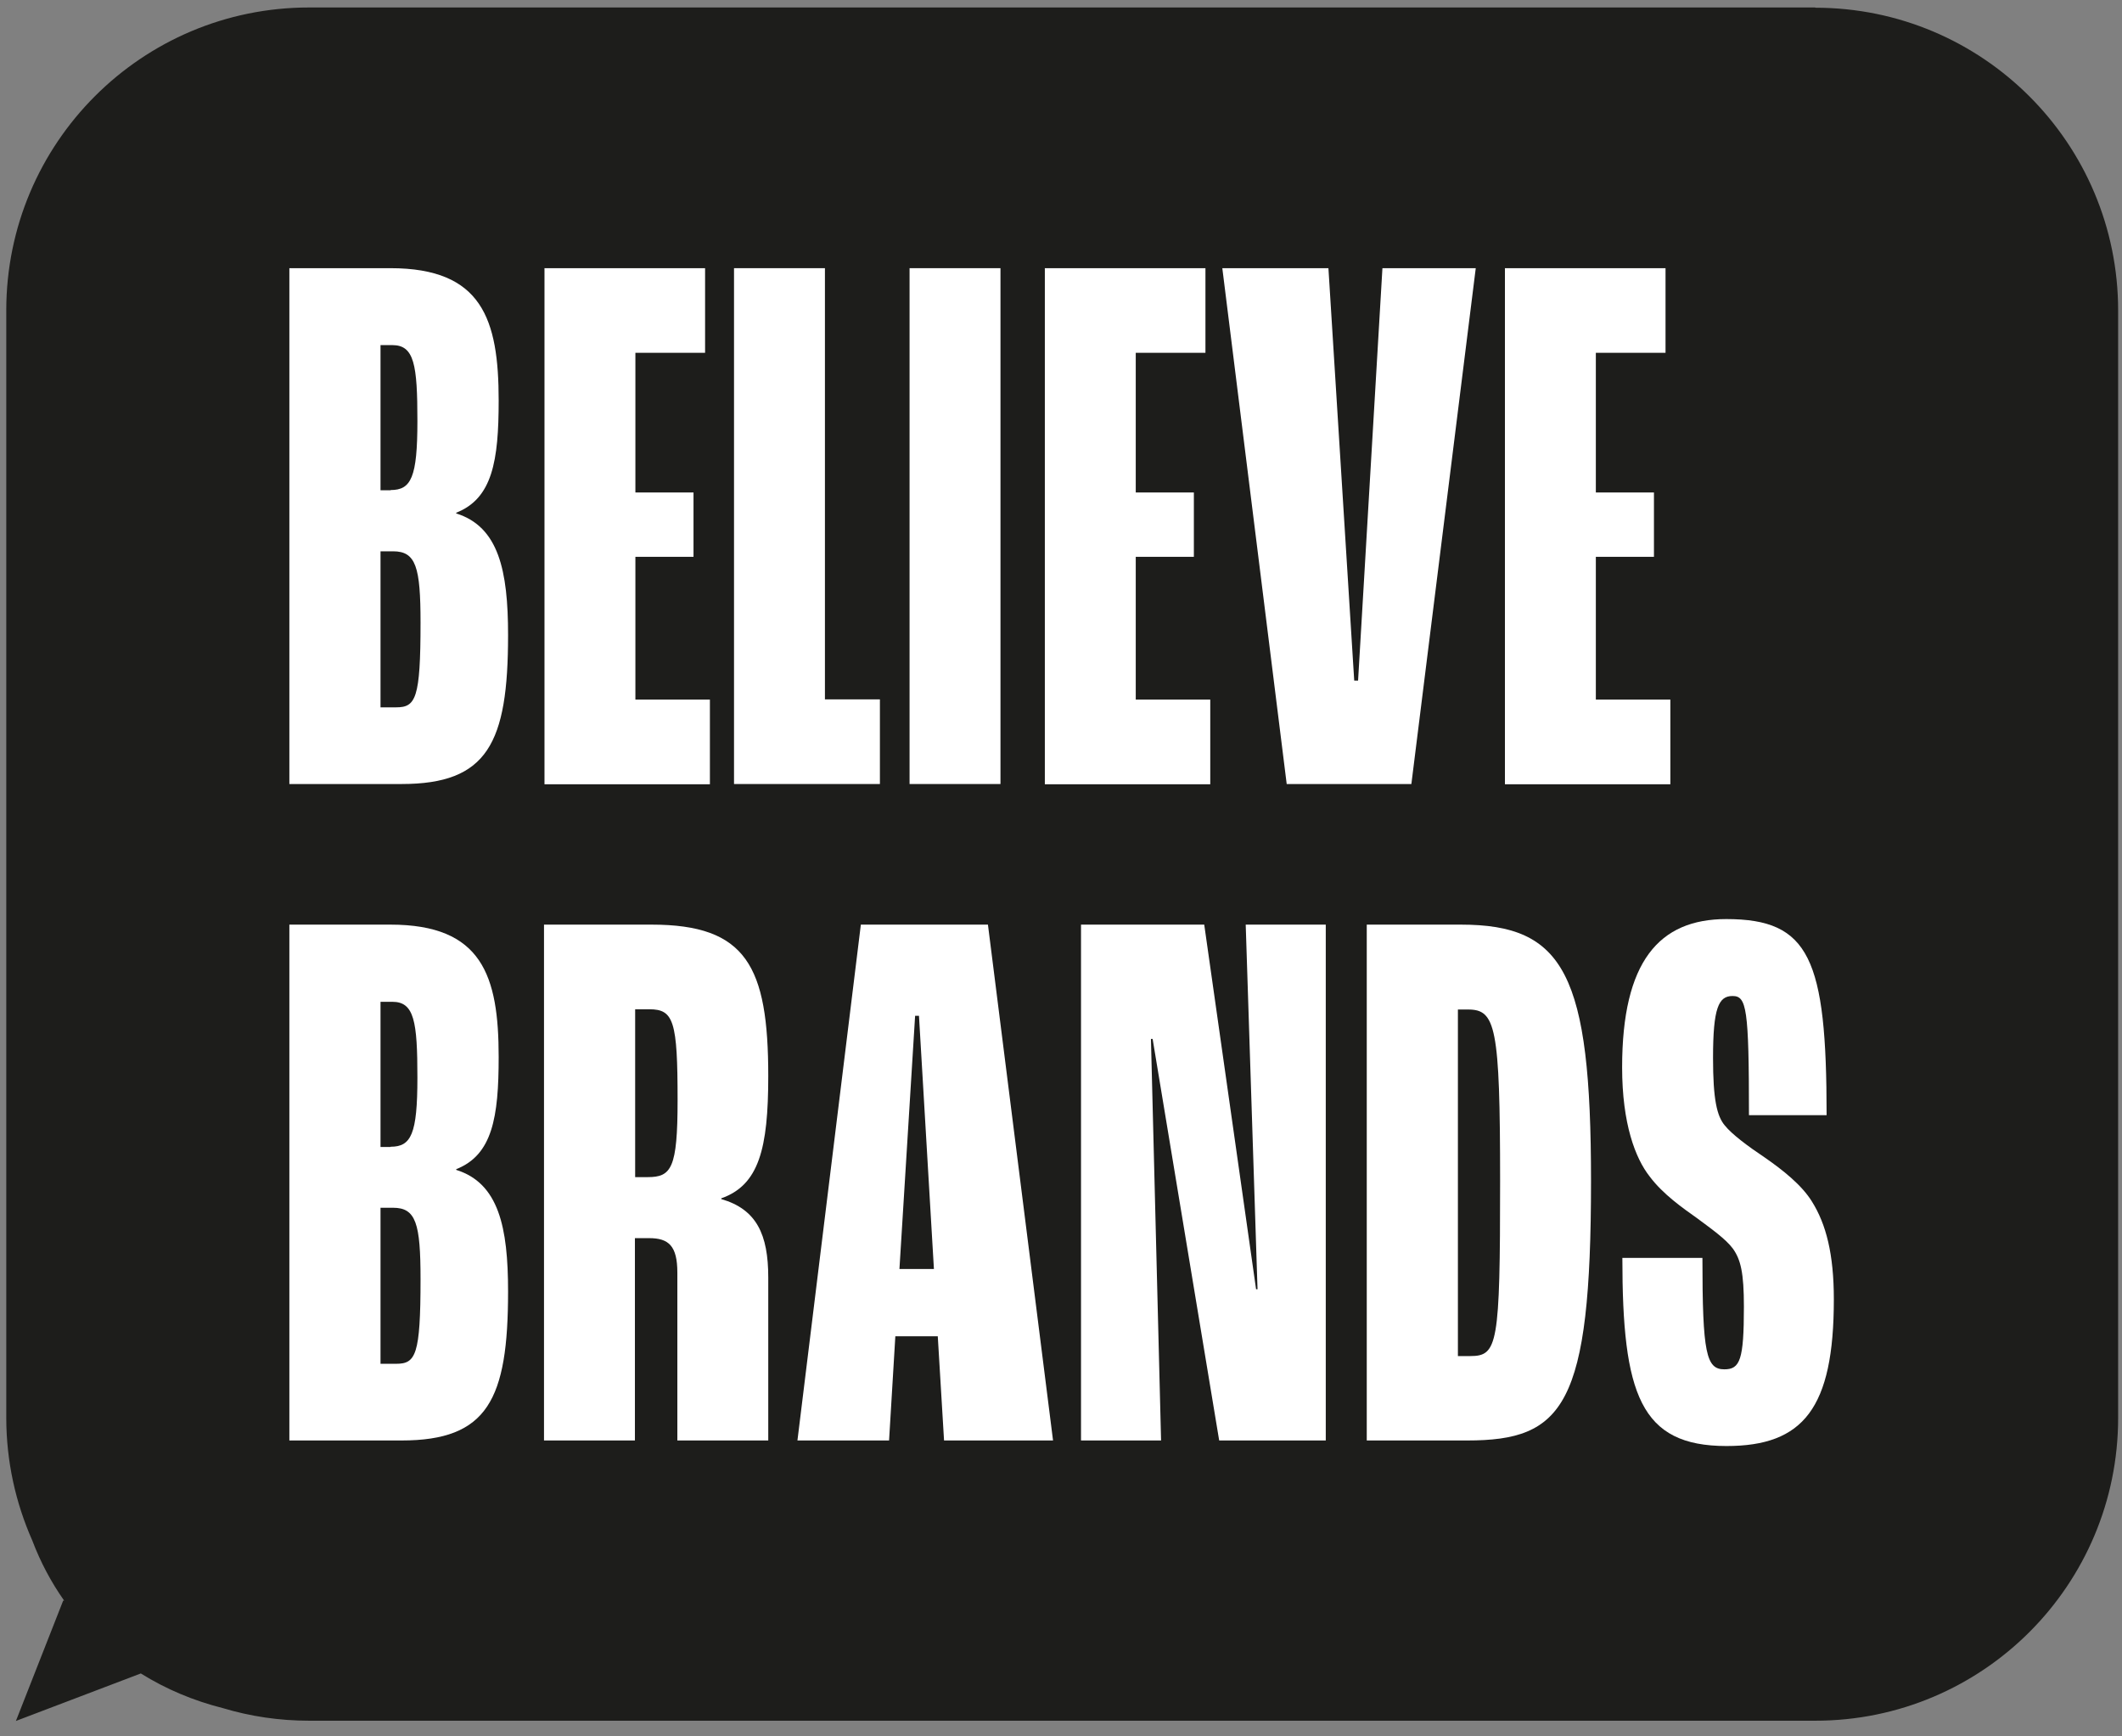 <?xml version="1.0" encoding="UTF-8"?>
<svg width="88px" height="72px" viewBox="0 0 88 72" version="1.1" xmlns="http://www.w3.org/2000/svg" xmlns:xlink="http://www.w3.org/1999/xlink">
    <rect x="0" y="0" width="88" height="72" fill="#808080" stroke="none"/>
    <title>logo</title>
    <g id="Page-1" stroke="none" stroke-width="1" fill="none" fill-rule="evenodd">
        <g id="logo" transform="translate(-289, -454)" fill-rule="nonzero">
            <path d="M364.28,454.31 L301.82,454.31 C294.88,454.31 289.26,459.93 289.26,466.87 L289.26,512.78 C289.26,514.6 289.65,516.32 290.34,517.88 C290.68,518.78 291.13,519.62 291.66,520.37 C291.65,520.37 291.63,520.37 291.62,520.37 L289.66,525.36 L294.84,523.39 C295.88,524.04 297.02,524.52 298.25,524.83 C299.38,525.17 300.58,525.35 301.82,525.35 L364.28,525.35 C371.22,525.35 376.84,519.73 376.84,512.79 L376.84,466.88 C376.84,459.94 371.22,454.32 364.28,454.32 L364.28,454.31 Z" id="Path" fill="#1D1D1B"></path>
            <path d="M301,465.12 L305.19,465.12 C308.99,465.12 309.68,467.23 309.68,470.61 C309.68,473.11 309.42,474.67 307.92,475.26 L307.92,475.29 C309.68,475.84 310.07,477.66 310.07,480.33 C310.07,484.82 309.22,486.51 305.65,486.51 L301,486.51 L301,465.12 Z M305.2,474.32 C306.05,474.32 306.31,473.8 306.31,471.46 C306.31,469.12 306.18,468.31 305.27,468.31 L304.78,468.31 L304.78,474.33 L305.2,474.33 L305.2,474.32 Z M305.43,483.33 C306.24,483.33 306.44,482.97 306.44,479.82 C306.44,477.51 306.25,476.86 305.3,476.86 L304.78,476.86 L304.78,483.33 L305.43,483.33 L305.43,483.33 Z" id="Shape" fill="#FFFFFF"></path>
            <polygon id="Path" fill="#FFFFFF" points="311.57 465.12 318.24 465.12 318.24 468.63 315.35 468.63 315.35 474.42 317.76 474.42 317.76 477.09 315.35 477.09 315.35 483.01 318.44 483.01 318.44 486.52 311.58 486.52 311.58 465.13"></polygon>
            <polygon id="Path" fill="#FFFFFF" points="319.44 465.12 323.21 465.12 323.21 483 325.49 483 325.49 486.51 319.44 486.51 319.44 465.12"></polygon>
            <polygon id="Path" fill="#FFFFFF" points="326.72 465.12 330.49 465.12 330.49 486.51 326.72 486.51"></polygon>
            <polygon id="Path" fill="#FFFFFF" points="332.32 465.12 338.99 465.12 338.99 468.63 336.1 468.63 336.1 474.42 338.51 474.42 338.51 477.09 336.1 477.09 336.1 483.01 339.19 483.01 339.19 486.52 332.33 486.52 332.33 465.13"></polygon>
            <polygon id="Path" fill="#FFFFFF" points="339.7 465.12 344.09 465.12 345.16 482.22 345.32 482.22 346.33 465.12 350.2 465.12 347.53 486.51 342.36 486.51 339.69 465.12"></polygon>
            <polygon id="Path" fill="#FFFFFF" points="351.4 465.12 358.07 465.12 358.07 468.63 355.18 468.63 355.18 474.42 357.59 474.42 357.59 477.09 355.18 477.09 355.18 483.01 358.27 483.01 358.27 486.52 351.41 486.52 351.41 465.13"></polygon>
            <path d="M301,492.34 L305.19,492.34 C308.99,492.34 309.68,494.45 309.68,497.83 C309.68,500.33 309.42,501.89 307.92,502.48 L307.92,502.51 C309.68,503.06 310.07,504.88 310.07,507.55 C310.07,512.04 309.22,513.73 305.65,513.73 L301,513.73 L301,492.34 L301,492.34 Z M305.2,501.55 C306.05,501.55 306.31,501.03 306.31,498.69 C306.31,496.35 306.18,495.54 305.27,495.54 L304.78,495.54 L304.78,501.56 L305.2,501.56 L305.2,501.55 Z M305.43,510.55 C306.24,510.55 306.44,510.19 306.44,507.04 C306.44,504.73 306.25,504.08 305.3,504.08 L304.78,504.08 L304.78,510.55 L305.43,510.55 L305.43,510.55 Z" id="Shape" fill="#FFFFFF"></path>
            <path d="M311.57,492.34 L316.02,492.34 C319.95,492.34 320.86,494.06 320.86,498.62 C320.86,501.64 320.47,503.14 318.91,503.69 L318.91,503.72 C320.37,504.14 320.86,505.18 320.86,506.97 L320.86,513.73 L317.09,513.73 L317.09,506.77 C317.09,505.66 316.73,505.34 315.92,505.34 L315.33,505.34 L315.33,513.73 L311.56,513.73 L311.56,492.34 L311.57,492.34 Z M315.86,502.81 C316.84,502.81 317.1,502.45 317.1,499.62 C317.1,496.34 316.94,495.85 315.93,495.85 L315.34,495.85 L315.34,502.81 L315.86,502.81 Z" id="Shape" fill="#FFFFFF"></path>
            <path d="M327.89,509.41 L326.13,509.41 L325.87,513.73 L322.07,513.73 L324.7,492.34 L329.97,492.34 L332.67,513.73 L328.15,513.73 L327.89,509.41 Z M327.73,506.62 L327.11,496.12 L326.95,496.12 L326.3,506.62 L327.73,506.62 Z" id="Shape" fill="#FFFFFF"></path>
            <polygon id="Path" fill="#FFFFFF" points="333.84 492.34 338.94 492.34 341.09 507.46 341.15 507.46 340.66 492.34 343.98 492.34 343.98 513.73 339.56 513.73 336.8 497.08 336.73 497.08 337.15 513.73 333.83 513.73 333.83 492.34"></polygon>
            <path d="M345.68,492.34 L349.58,492.34 C353.87,492.34 354.98,494.39 354.98,502.97 C354.98,512.3 353.84,513.73 349.84,513.73 L345.68,513.73 L345.68,492.34 L345.68,492.34 Z M349.97,510.23 C351.11,510.23 351.21,509.77 351.21,502.98 C351.21,496.54 351.02,495.86 349.88,495.86 L349.46,495.86 L349.46,510.23 L349.98,510.23 L349.97,510.23 Z" id="Shape" fill="#FFFFFF"></path>
            <path d="M356.28,506.16 L359.6,506.16 C359.6,510.13 359.76,510.78 360.51,510.78 C361.16,510.78 361.32,510.39 361.32,508.18 C361.32,506.78 361.19,506.23 360.86,505.77 C360.57,505.38 359.98,504.96 359.36,504.5 C358.81,504.11 357.96,503.52 357.41,502.78 C356.82,502.03 356.27,500.6 356.27,498.26 C356.27,493.87 357.8,492.11 360.59,492.11 C364.04,492.11 364.75,493.74 364.75,500.24 L361.53,500.24 C361.53,495.79 361.43,495.3 360.85,495.3 C360.27,495.3 360.04,495.79 360.04,497.87 C360.04,499.59 360.2,500.28 360.53,500.67 C360.82,501.03 361.47,501.52 362.19,502 C362.94,502.52 363.72,503.14 364.14,503.82 C364.73,504.76 365.05,506 365.05,507.88 C365.05,512.4 363.78,513.96 360.6,513.96 C357.02,513.96 356.28,511.81 356.28,506.16 L356.28,506.16 Z" id="Path" fill="#FFFFFF"></path>
        </g>
    </g>
</svg>
